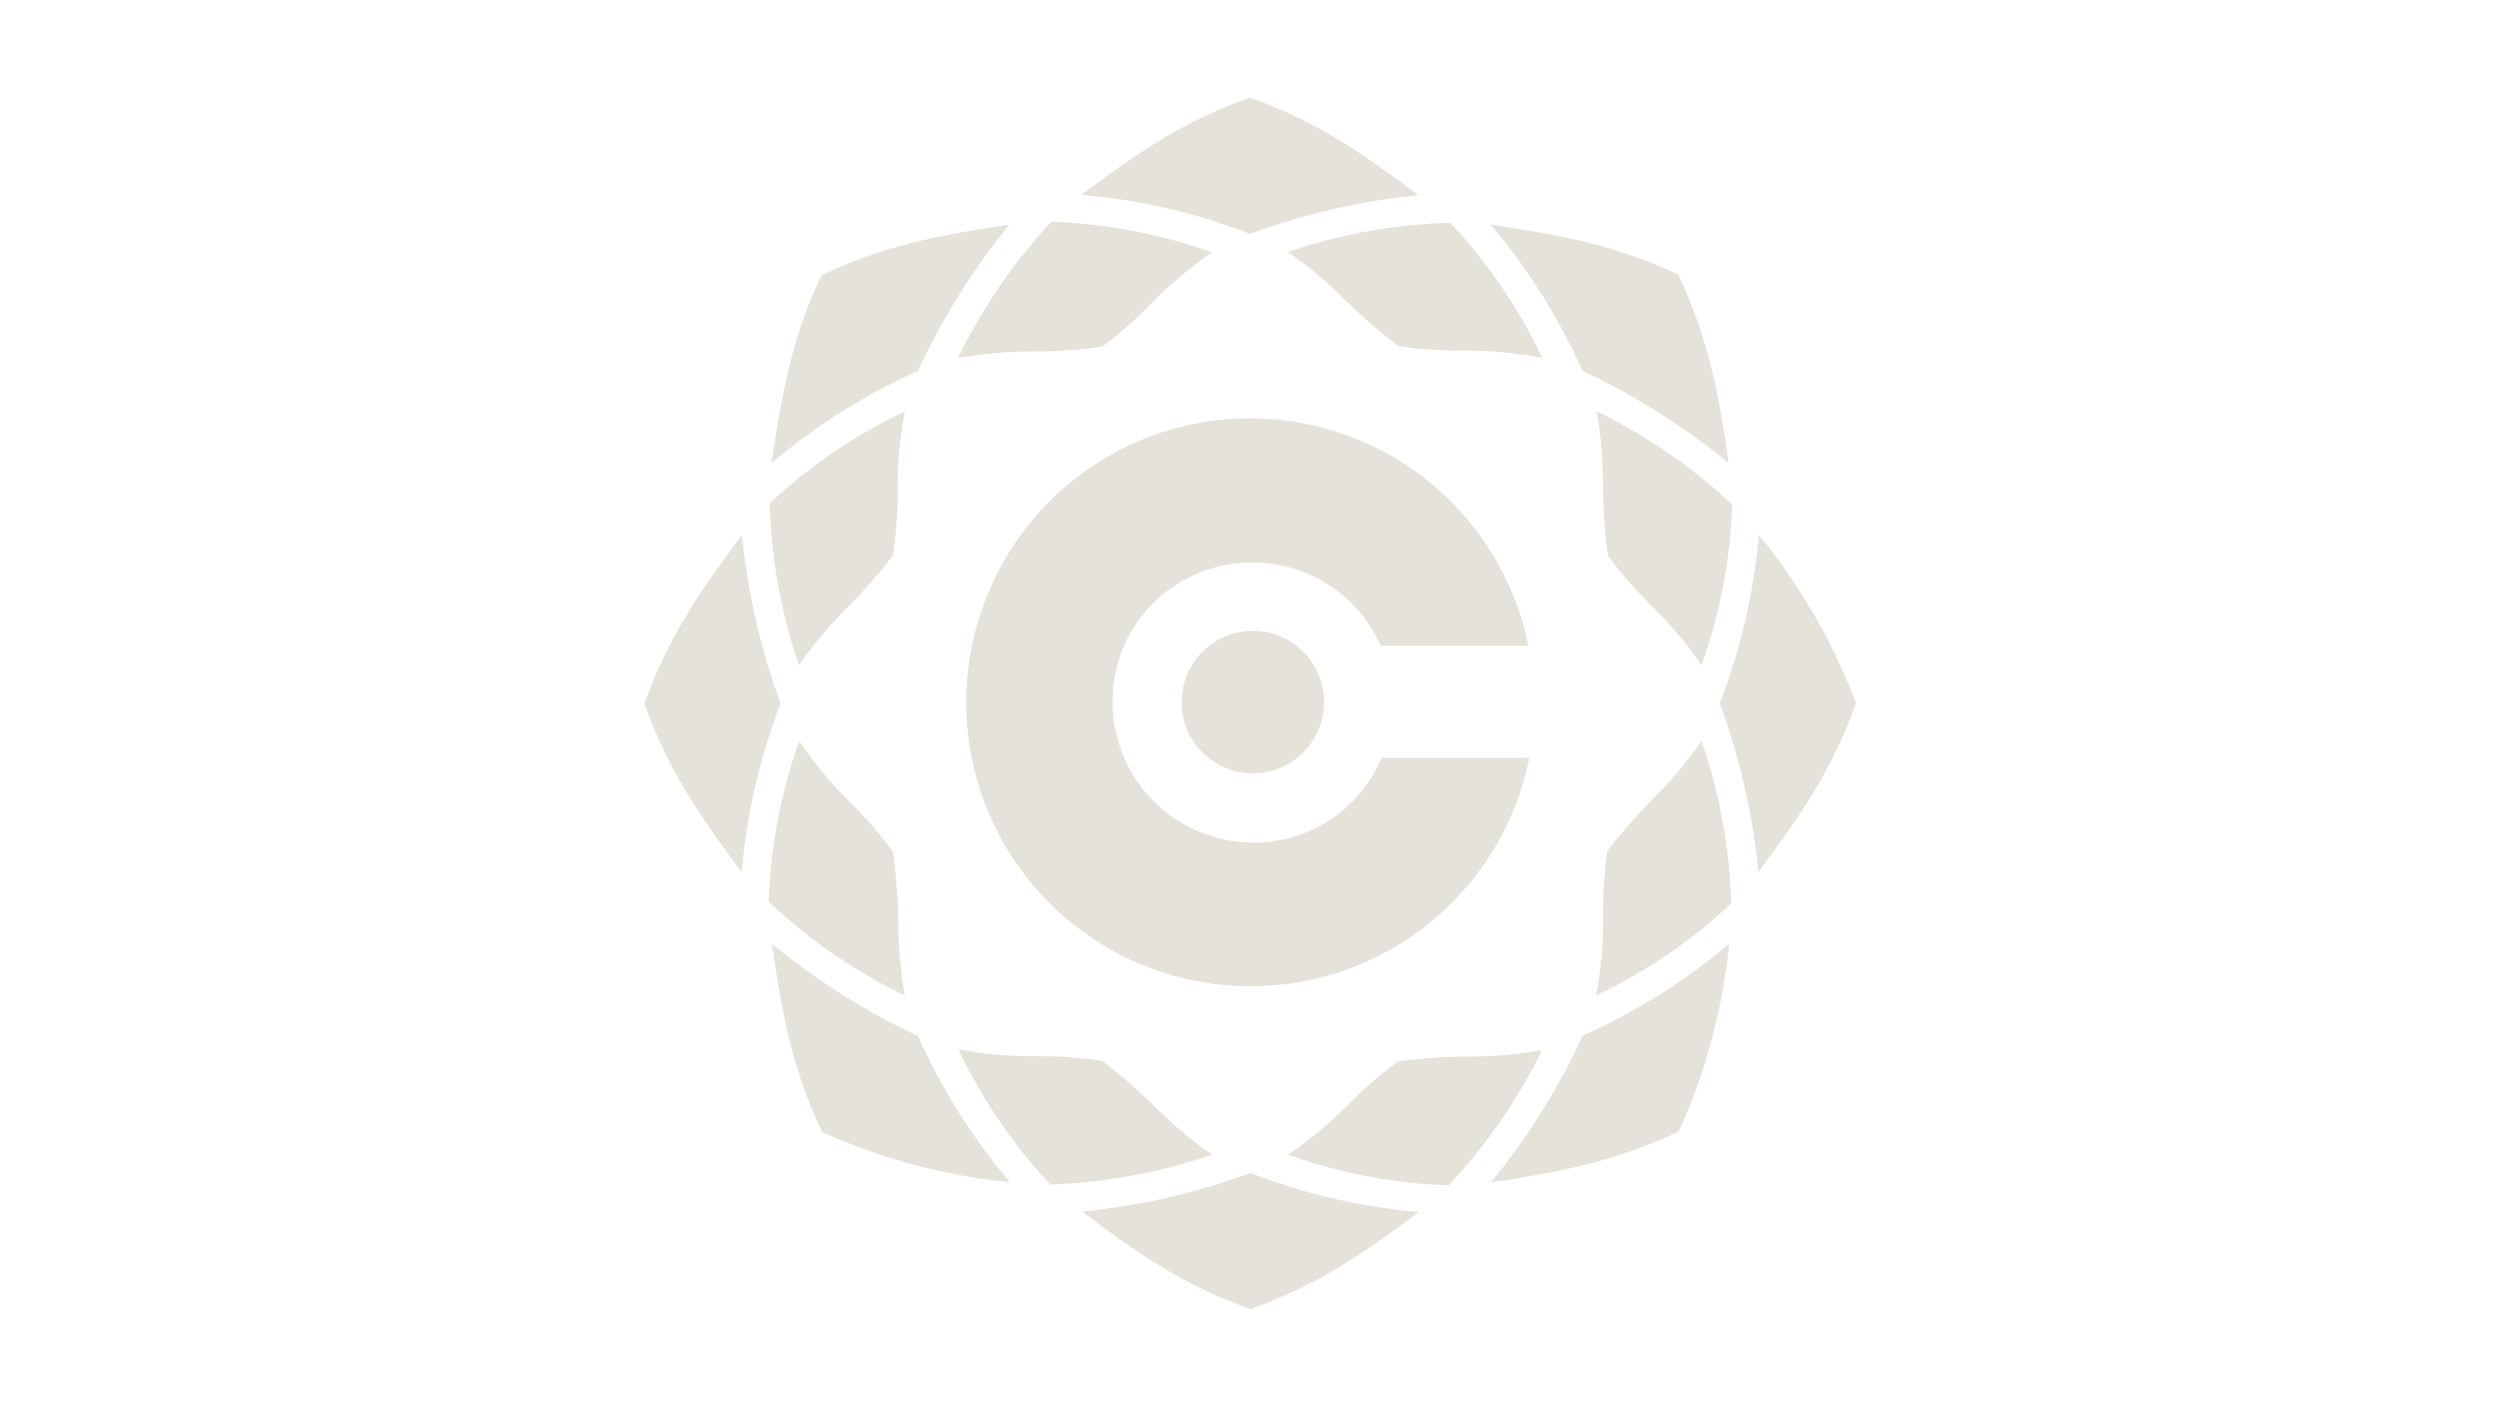 <?xml version="1.0" encoding="UTF-8" standalone="no"?>
<svg
   id="Layer_1"
   data-name="Layer 1"
   viewBox="0 0 640 360"
   version="1.1"
   sodipodi:docname="news-default-thumb.svg"
   width="640"
   height="360"
   inkscape:version="1.1 (c68e22c387, 2021-05-23)"
   xmlns:inkscape="http://www.inkscape.org/namespaces/inkscape"
   xmlns:sodipodi="http://sodipodi.sourceforge.net/DTD/sodipodi-0.dtd"
   xmlns="http://www.w3.org/2000/svg"
   xmlns:svg="http://www.w3.org/2000/svg"
   xmlns:rdf="http://www.w3.org/1999/02/22-rdf-syntax-ns#"
   xmlns:cc="http://creativecommons.org/ns#"
   xmlns:dc="http://purl.org/dc/elements/1.1/">
  <sodipodi:namedview
     id="namedview4787"
     pagecolor="#505050"
     bordercolor="#eeeeee"
     borderopacity="1"
     inkscape:pageshadow="0"
     inkscape:pageopacity="0"
     inkscape:pagecheckerboard="0"
     showgrid="false"
     inkscape:zoom="0.53695034"
     inkscape:cx="155.50786"
     inkscape:cy="333.36416"
     inkscape:window-width="1920"
     inkscape:window-height="1011"
     inkscape:window-x="0"
     inkscape:window-y="32"
     inkscape:window-maximized="1"
     inkscape:current-layer="Layer_1" />
  <defs
     id="defs4746">
    <style
       id="style4744">.cls-1{fill:#010100;}</style>
  </defs>
  <title
     id="title4748">logo-black</title>
  <g
     id="g19893"
     transform="matrix(0.723,0,0,0.723,164.97,24.97)">
    <path
       class="cls-1"
       d="m 394.441,274.172 c 15.298,-20.397 26.202,-36.455 34.556,-59.673 a 212.275,212.275 0 0 0 -34.394,-59.673 216.398,216.398 0 0 1 -13.833,59.673 242.003,242.003 0 0 1 13.671,59.673 z"
       id="path4750"
       style="fill:#e4e2db;fill-opacity:1;stroke-width:5.425" />
    <path
       class="cls-1"
       d="m 337.101,111.047 a 141.046,141.046 0 0 1 2.278,26.419 196.868,196.868 0 0 0 1.736,24.629 146.471,146.471 0 0 0 15.135,17.522 144.03,144.03 0 0 1 18.065,21.374 187.809,187.809 0 0 0 10.85,-56.907 196.76,196.76 0 0 0 -48.064,-33.037 z"
       id="path4752"
       style="fill:#e4e2db;fill-opacity:1;stroke-width:5.425" />
    <path
       class="cls-1"
       d="M 383.917,129.437 C 380.337,104.212 376.648,85.116 366.069,62.711 343.882,52.241 324.84,48.824 299.615,44.972 a 216.56,216.56 0 0 1 32.549,51.807 246.343,246.343 0 0 1 51.753,32.658 z"
       id="path4754"
       style="fill:#e4e2db;fill-opacity:1;stroke-width:5.425" />
    <path
       class="cls-1"
       d="m 266.957,87.991 a 149.997,149.997 0 0 0 23.11,1.627 140.341,140.341 0 0 1 27.83,2.604 185.53,185.53 0 0 0 -32.549,-47.847 193.722,193.722 0 0 0 -57.503,10.307 143.108,143.108 0 0 1 20.289,17.034 193.776,193.776 0 0 0 18.824,16.275 z"
       id="path4756"
       style="fill:#e4e2db;fill-opacity:1;stroke-width:5.425" />
    <path
       class="cls-1"
       d="M 214.39,0 C 191.226,8.246 175.169,19.15 154.717,34.448 A 214.39,214.39 0 0 1 214.39,48.281 240.701,240.701 0 0 1 274.064,34.611 C 253.721,19.258 237.609,8.3 214.39,0 Z"
       id="path4758"
       style="fill:#e4e2db;fill-opacity:1;stroke-width:5.425" />
    <path
       class="cls-1"
       d="m 179.563,72.856 a 141.046,141.046 0 0 1 21.428,-18.011 187.483,187.483 0 0 0 -56.907,-10.85 196.163,196.163 0 0 0 -33.037,48.227 150.811,150.811 0 0 1 26.365,-2.278 187.537,187.537 0 0 0 24.683,-1.682 153.903,153.903 0 0 0 17.468,-15.407 z"
       id="path4760"
       style="fill:#e4e2db;fill-opacity:1;stroke-width:5.425" />
    <path
       class="cls-1"
       d="M 62.711,62.928 C 52.241,85.116 48.824,104.212 44.972,129.437 A 217.591,217.591 0 0 1 96.779,96.888 244.119,244.119 0 0 1 129.329,44.918 c -25.226,3.906 -44.321,7.486 -66.617,18.011 z"
       id="path4762"
       style="fill:#e4e2db;fill-opacity:1;stroke-width:5.425" />
    <path
       class="cls-1"
       d="m 54.683,200.991 a 148.967,148.967 0 0 1 17.034,-20.235 191.714,191.714 0 0 0 16.275,-18.607 150.757,150.757 0 0 0 1.682,-23.164 139.636,139.636 0 0 1 2.55,-27.83 186.507,186.507 0 0 0 -47.847,32.549 193.071,193.071 0 0 0 10.307,57.286 z"
       id="path4764"
       style="fill:#e4e2db;fill-opacity:1;stroke-width:5.425" />
    <path
       class="cls-1"
       d="m 0,214.607 c 8.3,23.218 19.204,39.276 34.448,59.673 A 216.994,216.994 0 0 1 48.227,214.607 242.003,242.003 0 0 1 34.556,154.934 C 19.204,175.331 8.3,191.443 0,214.607 Z"
       id="path4766"
       style="fill:#e4e2db;fill-opacity:1;stroke-width:5.425" />
    <path
       class="cls-1"
       d="M 87.991,267.011 A 145.006,145.006 0 0 0 72.856,249.543 139.365,139.365 0 0 1 54.845,227.844 188.351,188.351 0 0 0 43.996,284.751 194.861,194.861 0 0 0 92.223,318.005 149.129,149.129 0 0 1 89.944,291.749 207.555,207.555 0 0 0 87.991,267.011 Z"
       id="path4768"
       style="fill:#e4e2db;fill-opacity:1;stroke-width:5.425" />
    <path
       class="cls-1"
       d="m 45.135,299.615 c 3.689,25.28 7.215,44.375 17.794,66.671 A 213.414,213.414 0 0 0 129.437,384.08 216.56,216.56 0 0 1 96.888,332.273 242.708,242.708 0 0 1 45.135,299.615 Z"
       id="path4770"
       style="fill:#e4e2db;fill-opacity:1;stroke-width:5.425" />
    <path
       class="cls-1"
       d="m 162.149,341.115 a 151.299,151.299 0 0 0 -23.164,-1.682 140.341,140.341 0 0 1 -27.83,-2.441 186.886,186.886 0 0 0 32.549,47.901 196.76,196.76 0 0 0 57.286,-10.578 145.169,145.169 0 0 1 -20.235,-17.034 206.579,206.579 0 0 0 -18.607,-16.166 z"
       id="path4772"
       style="fill:#e4e2db;fill-opacity:1;stroke-width:5.425" />
    <path
       class="cls-1"
       d="m 214.607,428.998 c 23.218,-8.3 39.276,-19.15 59.673,-34.394 a 214.39,214.39 0 0 1 -59.673,-13.833 239.562,239.562 0 0 1 -59.673,13.671 c 20.343,15.352 36.401,26.256 59.673,34.556 z"
       id="path4774"
       style="fill:#e4e2db;fill-opacity:1;stroke-width:5.425" />
    <path
       class="cls-1"
       d="m 249.543,356.25 a 138.659,138.659 0 0 1 -21.699,18.065 188.351,188.351 0 0 0 56.907,10.85 195.892,195.892 0 0 0 33.092,-47.901 141.046,141.046 0 0 1 -26.365,2.278 197.682,197.682 0 0 0 -24.683,1.736 155.151,155.151 0 0 0 -17.251,14.973 z"
       id="path4776"
       style="fill:#e4e2db;fill-opacity:1;stroke-width:5.425" />
    <path
       class="cls-1"
       d="m 366.286,366.069 a 213.522,213.522 0 0 0 17.794,-66.455 218.676,218.676 0 0 1 -51.807,32.549 244.119,244.119 0 0 1 -32.549,51.97 c 25.063,-3.797 44.158,-7.432 66.563,-18.065 z"
       id="path4778"
       style="fill:#e4e2db;fill-opacity:1;stroke-width:5.425" />
    <path
       class="cls-1"
       d="m 339.433,289.959 a 140.341,140.341 0 0 1 -2.441,27.938 186.507,186.507 0 0 0 47.847,-32.549 194.535,194.535 0 0 0 -10.524,-57.503 149.401,149.401 0 0 1 -17.034,20.289 191.714,191.714 0 0 0 -16.275,18.607 148.695,148.695 0 0 0 -1.573,23.218 z"
       id="path4780"
       style="fill:#e4e2db;fill-opacity:1;stroke-width:5.425" />
    <path
       class="cls-1"
       d="m 260.99,233.757 -0.434,0.976 a 48.118,48.118 0 0 1 -25.985,25.334 49.909,49.909 0 0 1 -67.268,-58.588 48.824,48.824 0 0 1 27.667,-32.549 49.746,49.746 0 0 1 65.424,24.466 l 0.38,0.705 h 52.241 l -0.325,-1.465 a 100.523,100.523 0 1 0 -97.973,122.005 v 0 a 100.468,100.468 0 0 0 98.298,-79.474 l 0.325,-1.41 z"
       id="path4782"
       style="fill:#e4e2db;fill-opacity:1;stroke-width:5.425" />
    <path
       class="cls-1"
       d="m 240.158,209.128 a 25.226,25.226 0 1 1 -19.801,-19.801 25.28,25.28 0 0 1 19.801,19.801 z"
       id="path4784"
       style="fill:#e4e2db;fill-opacity:1;stroke-width:5.425" />
  </g>
</svg>
